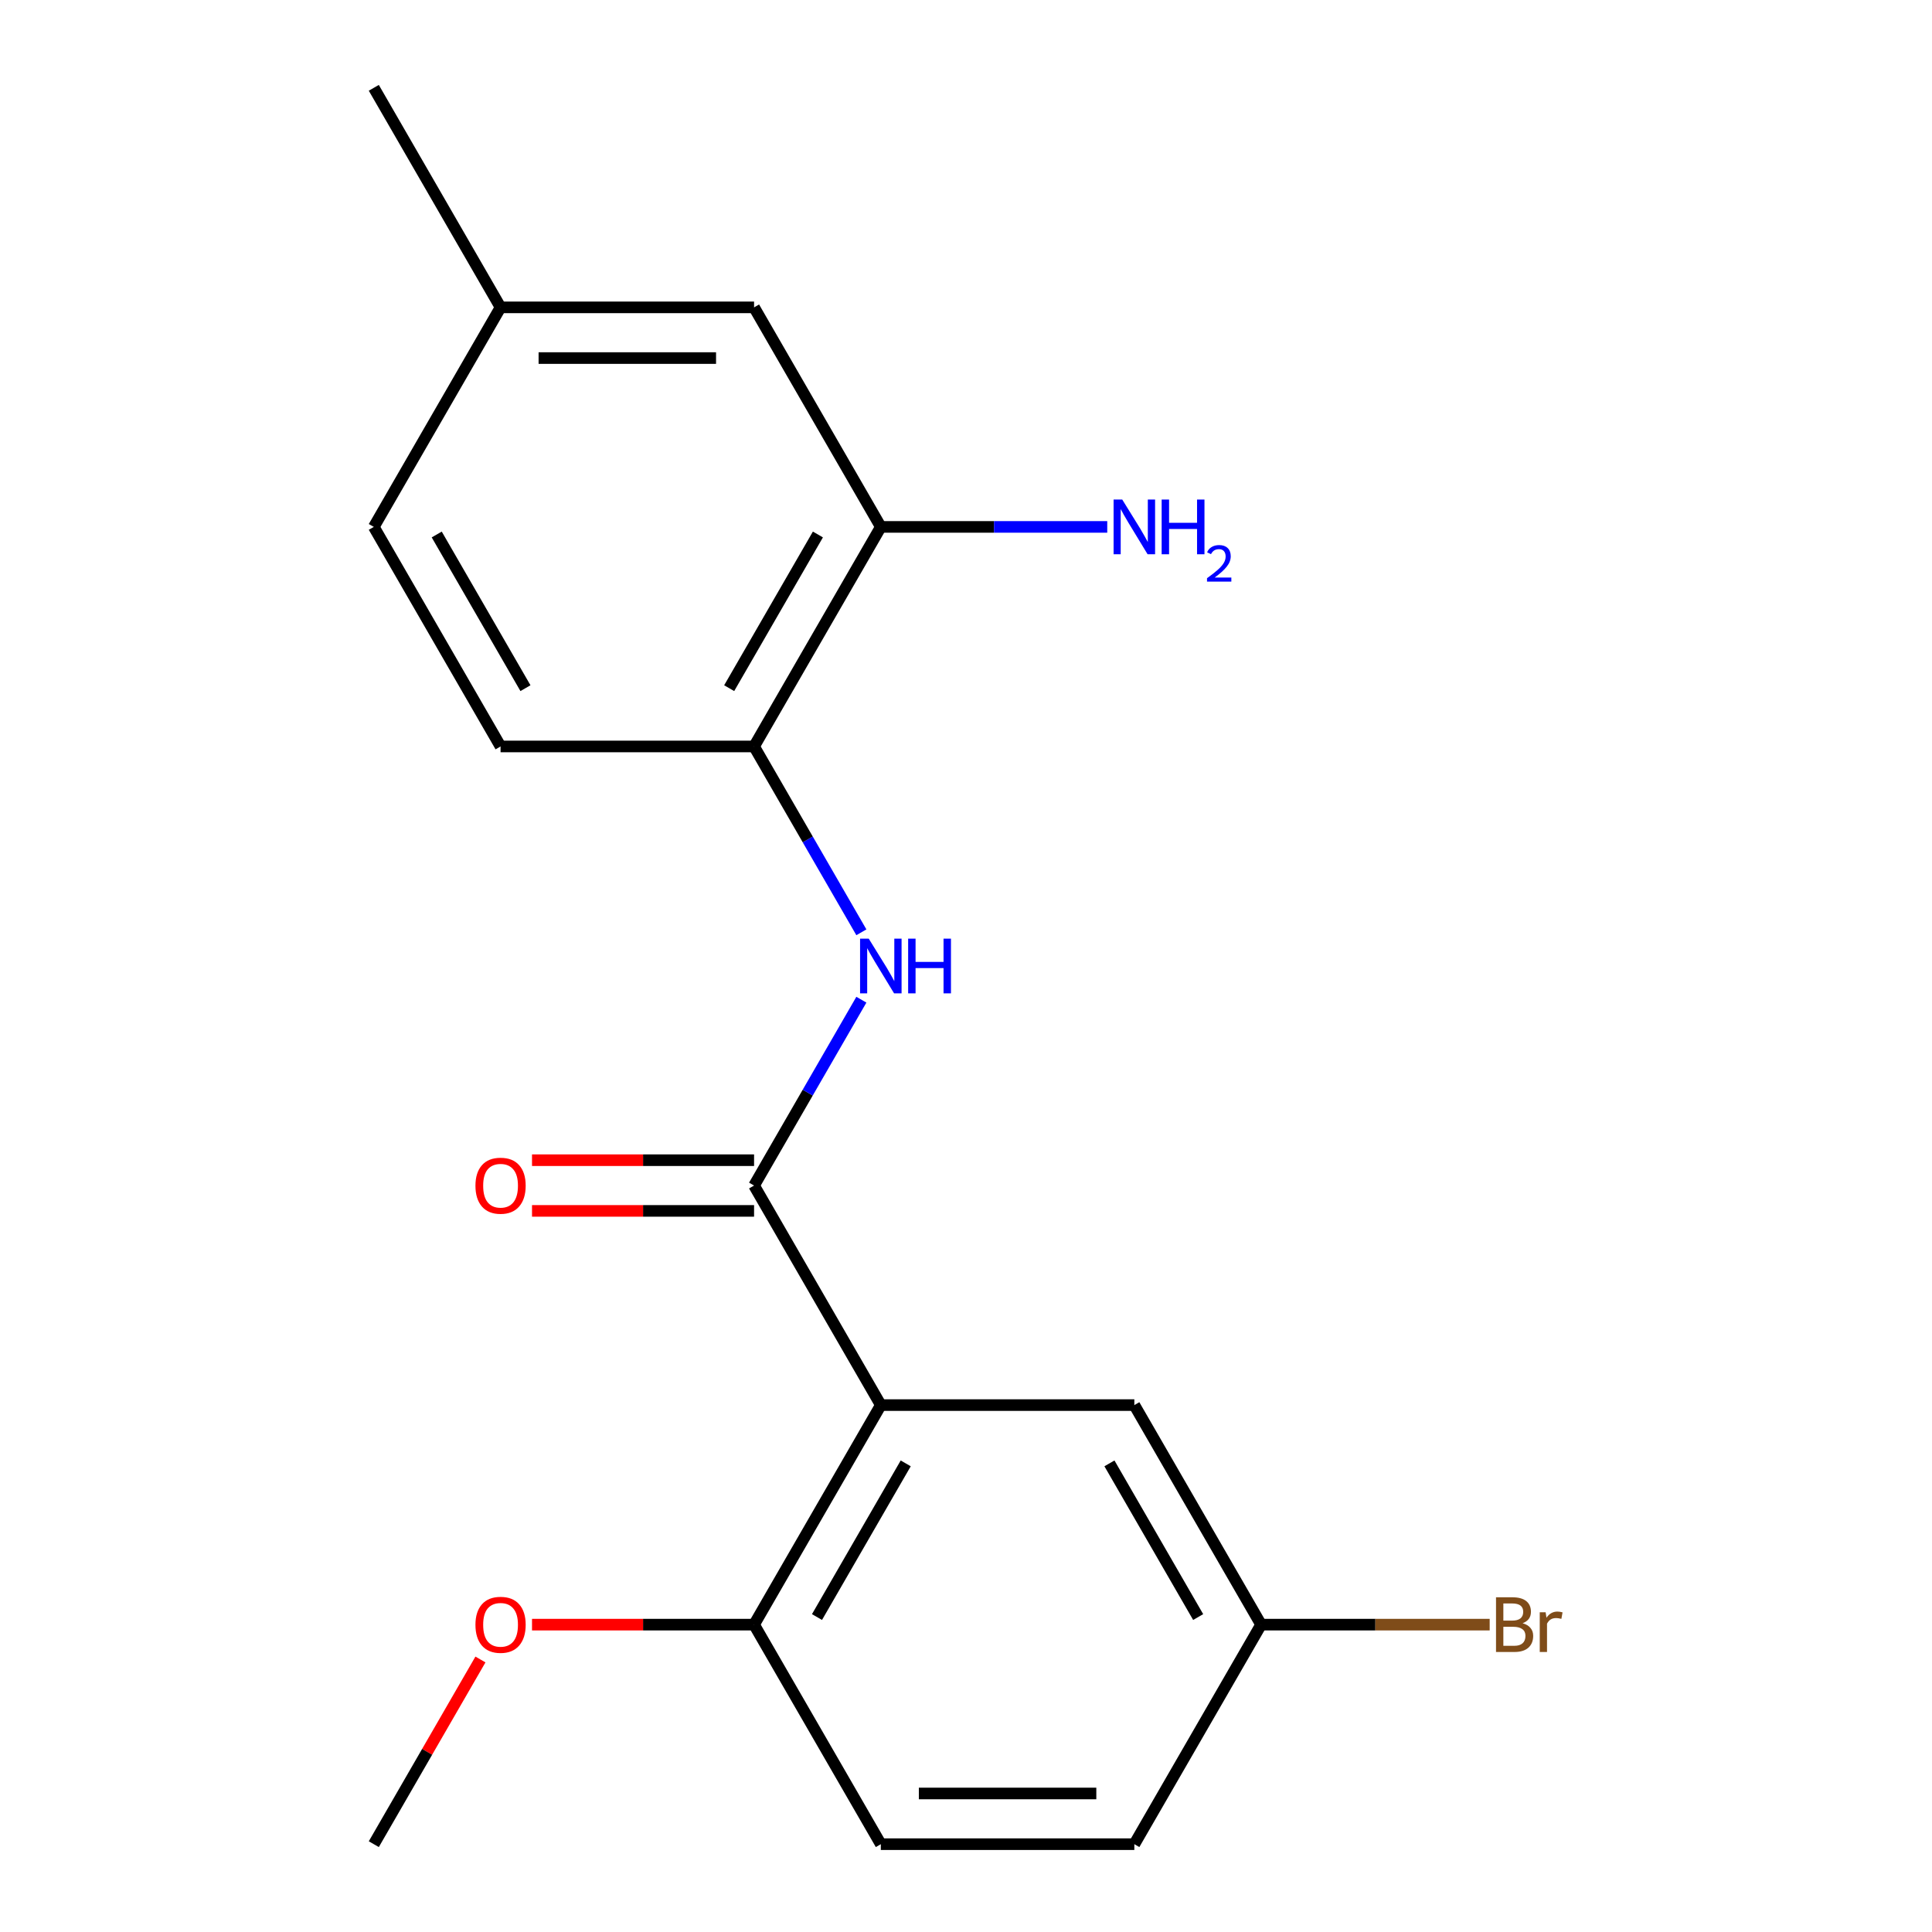 <?xml version='1.0' encoding='iso-8859-1'?>
<svg version='1.1' baseProfile='full'
              xmlns='http://www.w3.org/2000/svg'
                      xmlns:rdkit='http://www.rdkit.org/xml'
                      xmlns:xlink='http://www.w3.org/1999/xlink'
                  xml:space='preserve'
width='1000px' height='1000px' viewBox='0 0 1000 1000'>
<!-- END OF HEADER -->
<rect style='opacity:1.0;fill:#FFFFFF;stroke:none' width='1000' height='1000' x='0' y='0'> </rect>
<path class='bond-0' d='M 455.914,727.273 L 390.306,613.636' style='fill:none;fill-rule:evenodd;stroke:#000000;stroke-width:6px;stroke-linecap:butt;stroke-linejoin:miter;stroke-opacity:1' />
<path class='bond-4' d='M 455.914,727.273 L 390.306,840.909' style='fill:none;fill-rule:evenodd;stroke:#000000;stroke-width:6px;stroke-linecap:butt;stroke-linejoin:miter;stroke-opacity:1' />
<path class='bond-4' d='M 468.8,757.44 L 422.875,836.985' style='fill:none;fill-rule:evenodd;stroke:#000000;stroke-width:6px;stroke-linecap:butt;stroke-linejoin:miter;stroke-opacity:1' />
<path class='bond-5' d='M 455.914,727.273 L 587.13,727.273' style='fill:none;fill-rule:evenodd;stroke:#000000;stroke-width:6px;stroke-linecap:butt;stroke-linejoin:miter;stroke-opacity:1' />
<path class='bond-1' d='M 390.306,613.636 L 418.076,565.538' style='fill:none;fill-rule:evenodd;stroke:#000000;stroke-width:6px;stroke-linecap:butt;stroke-linejoin:miter;stroke-opacity:1' />
<path class='bond-1' d='M 418.076,565.538 L 445.845,517.44' style='fill:none;fill-rule:evenodd;stroke:#0000FF;stroke-width:6px;stroke-linecap:butt;stroke-linejoin:miter;stroke-opacity:1' />
<path class='bond-6' d='M 390.306,600.515 L 332.838,600.515' style='fill:none;fill-rule:evenodd;stroke:#000000;stroke-width:6px;stroke-linecap:butt;stroke-linejoin:miter;stroke-opacity:1' />
<path class='bond-6' d='M 332.838,600.515 L 275.371,600.515' style='fill:none;fill-rule:evenodd;stroke:#FF0000;stroke-width:6px;stroke-linecap:butt;stroke-linejoin:miter;stroke-opacity:1' />
<path class='bond-6' d='M 390.306,626.758 L 332.838,626.758' style='fill:none;fill-rule:evenodd;stroke:#000000;stroke-width:6px;stroke-linecap:butt;stroke-linejoin:miter;stroke-opacity:1' />
<path class='bond-6' d='M 332.838,626.758 L 275.371,626.758' style='fill:none;fill-rule:evenodd;stroke:#FF0000;stroke-width:6px;stroke-linecap:butt;stroke-linejoin:miter;stroke-opacity:1' />
<path class='bond-2' d='M 445.845,482.56 L 418.076,434.462' style='fill:none;fill-rule:evenodd;stroke:#0000FF;stroke-width:6px;stroke-linecap:butt;stroke-linejoin:miter;stroke-opacity:1' />
<path class='bond-2' d='M 418.076,434.462 L 390.306,386.364' style='fill:none;fill-rule:evenodd;stroke:#000000;stroke-width:6px;stroke-linecap:butt;stroke-linejoin:miter;stroke-opacity:1' />
<path class='bond-3' d='M 390.306,386.364 L 455.914,272.727' style='fill:none;fill-rule:evenodd;stroke:#000000;stroke-width:6px;stroke-linecap:butt;stroke-linejoin:miter;stroke-opacity:1' />
<path class='bond-3' d='M 377.42,356.197 L 423.346,276.651' style='fill:none;fill-rule:evenodd;stroke:#000000;stroke-width:6px;stroke-linecap:butt;stroke-linejoin:miter;stroke-opacity:1' />
<path class='bond-8' d='M 390.306,386.364 L 259.09,386.364' style='fill:none;fill-rule:evenodd;stroke:#000000;stroke-width:6px;stroke-linecap:butt;stroke-linejoin:miter;stroke-opacity:1' />
<path class='bond-7' d='M 455.914,272.727 L 390.306,159.091' style='fill:none;fill-rule:evenodd;stroke:#000000;stroke-width:6px;stroke-linecap:butt;stroke-linejoin:miter;stroke-opacity:1' />
<path class='bond-11' d='M 455.914,272.727 L 514.512,272.727' style='fill:none;fill-rule:evenodd;stroke:#000000;stroke-width:6px;stroke-linecap:butt;stroke-linejoin:miter;stroke-opacity:1' />
<path class='bond-11' d='M 514.512,272.727 L 573.11,272.727' style='fill:none;fill-rule:evenodd;stroke:#0000FF;stroke-width:6px;stroke-linecap:butt;stroke-linejoin:miter;stroke-opacity:1' />
<path class='bond-9' d='M 390.306,840.909 L 455.914,954.545' style='fill:none;fill-rule:evenodd;stroke:#000000;stroke-width:6px;stroke-linecap:butt;stroke-linejoin:miter;stroke-opacity:1' />
<path class='bond-16' d='M 390.306,840.909 L 332.838,840.909' style='fill:none;fill-rule:evenodd;stroke:#000000;stroke-width:6px;stroke-linecap:butt;stroke-linejoin:miter;stroke-opacity:1' />
<path class='bond-16' d='M 332.838,840.909 L 275.371,840.909' style='fill:none;fill-rule:evenodd;stroke:#FF0000;stroke-width:6px;stroke-linecap:butt;stroke-linejoin:miter;stroke-opacity:1' />
<path class='bond-10' d='M 587.13,727.273 L 652.738,840.909' style='fill:none;fill-rule:evenodd;stroke:#000000;stroke-width:6px;stroke-linecap:butt;stroke-linejoin:miter;stroke-opacity:1' />
<path class='bond-10' d='M 574.244,757.44 L 620.17,836.985' style='fill:none;fill-rule:evenodd;stroke:#000000;stroke-width:6px;stroke-linecap:butt;stroke-linejoin:miter;stroke-opacity:1' />
<path class='bond-20' d='M 390.306,159.091 L 259.09,159.091' style='fill:none;fill-rule:evenodd;stroke:#000000;stroke-width:6px;stroke-linecap:butt;stroke-linejoin:miter;stroke-opacity:1' />
<path class='bond-20' d='M 370.624,185.334 L 278.773,185.334' style='fill:none;fill-rule:evenodd;stroke:#000000;stroke-width:6px;stroke-linecap:butt;stroke-linejoin:miter;stroke-opacity:1' />
<path class='bond-14' d='M 259.09,386.364 L 193.482,272.727' style='fill:none;fill-rule:evenodd;stroke:#000000;stroke-width:6px;stroke-linecap:butt;stroke-linejoin:miter;stroke-opacity:1' />
<path class='bond-14' d='M 271.976,356.197 L 226.051,276.651' style='fill:none;fill-rule:evenodd;stroke:#000000;stroke-width:6px;stroke-linecap:butt;stroke-linejoin:miter;stroke-opacity:1' />
<path class='bond-19' d='M 455.914,954.545 L 587.13,954.545' style='fill:none;fill-rule:evenodd;stroke:#000000;stroke-width:6px;stroke-linecap:butt;stroke-linejoin:miter;stroke-opacity:1' />
<path class='bond-19' d='M 475.597,928.302 L 567.448,928.302' style='fill:none;fill-rule:evenodd;stroke:#000000;stroke-width:6px;stroke-linecap:butt;stroke-linejoin:miter;stroke-opacity:1' />
<path class='bond-13' d='M 652.738,840.909 L 587.13,954.545' style='fill:none;fill-rule:evenodd;stroke:#000000;stroke-width:6px;stroke-linecap:butt;stroke-linejoin:miter;stroke-opacity:1' />
<path class='bond-15' d='M 652.738,840.909 L 711.896,840.909' style='fill:none;fill-rule:evenodd;stroke:#000000;stroke-width:6px;stroke-linecap:butt;stroke-linejoin:miter;stroke-opacity:1' />
<path class='bond-15' d='M 711.896,840.909 L 771.054,840.909' style='fill:none;fill-rule:evenodd;stroke:#7F4C19;stroke-width:6px;stroke-linecap:butt;stroke-linejoin:miter;stroke-opacity:1' />
<path class='bond-12' d='M 259.09,159.091 L 193.482,272.727' style='fill:none;fill-rule:evenodd;stroke:#000000;stroke-width:6px;stroke-linecap:butt;stroke-linejoin:miter;stroke-opacity:1' />
<path class='bond-17' d='M 259.09,159.091 L 193.482,45.455' style='fill:none;fill-rule:evenodd;stroke:#000000;stroke-width:6px;stroke-linecap:butt;stroke-linejoin:miter;stroke-opacity:1' />
<path class='bond-18' d='M 248.675,858.949 L 221.078,906.747' style='fill:none;fill-rule:evenodd;stroke:#FF0000;stroke-width:6px;stroke-linecap:butt;stroke-linejoin:miter;stroke-opacity:1' />
<path class='bond-18' d='M 221.078,906.747 L 193.482,954.545' style='fill:none;fill-rule:evenodd;stroke:#000000;stroke-width:6px;stroke-linecap:butt;stroke-linejoin:miter;stroke-opacity:1' />
<path  class='atom-2' d='M 449.654 485.84
L 458.934 500.84
Q 459.854 502.32, 461.334 505
Q 462.814 507.68, 462.894 507.84
L 462.894 485.84
L 466.654 485.84
L 466.654 514.16
L 462.774 514.16
L 452.814 497.76
Q 451.654 495.84, 450.414 493.64
Q 449.214 491.44, 448.854 490.76
L 448.854 514.16
L 445.174 514.16
L 445.174 485.84
L 449.654 485.84
' fill='#0000FF'/>
<path  class='atom-2' d='M 470.054 485.84
L 473.894 485.84
L 473.894 497.88
L 488.374 497.88
L 488.374 485.84
L 492.214 485.84
L 492.214 514.16
L 488.374 514.16
L 488.374 501.08
L 473.894 501.08
L 473.894 514.16
L 470.054 514.16
L 470.054 485.84
' fill='#0000FF'/>
<path  class='atom-7' d='M 246.09 613.716
Q 246.09 606.916, 249.45 603.116
Q 252.81 599.316, 259.09 599.316
Q 265.37 599.316, 268.73 603.116
Q 272.09 606.916, 272.09 613.716
Q 272.09 620.596, 268.69 624.516
Q 265.29 628.396, 259.09 628.396
Q 252.85 628.396, 249.45 624.516
Q 246.09 620.636, 246.09 613.716
M 259.09 625.196
Q 263.41 625.196, 265.73 622.316
Q 268.09 619.396, 268.09 613.716
Q 268.09 608.156, 265.73 605.356
Q 263.41 602.516, 259.09 602.516
Q 254.77 602.516, 252.41 605.316
Q 250.09 608.116, 250.09 613.716
Q 250.09 619.436, 252.41 622.316
Q 254.77 625.196, 259.09 625.196
' fill='#FF0000'/>
<path  class='atom-12' d='M 580.87 258.567
L 590.15 273.567
Q 591.07 275.047, 592.55 277.727
Q 594.03 280.407, 594.11 280.567
L 594.11 258.567
L 597.87 258.567
L 597.87 286.887
L 593.99 286.887
L 584.03 270.487
Q 582.87 268.567, 581.63 266.367
Q 580.43 264.167, 580.07 263.487
L 580.07 286.887
L 576.39 286.887
L 576.39 258.567
L 580.87 258.567
' fill='#0000FF'/>
<path  class='atom-12' d='M 601.27 258.567
L 605.11 258.567
L 605.11 270.607
L 619.59 270.607
L 619.59 258.567
L 623.43 258.567
L 623.43 286.887
L 619.59 286.887
L 619.59 273.807
L 605.11 273.807
L 605.11 286.887
L 601.27 286.887
L 601.27 258.567
' fill='#0000FF'/>
<path  class='atom-12' d='M 624.803 285.894
Q 625.489 284.125, 627.126 283.148
Q 628.763 282.145, 631.033 282.145
Q 633.858 282.145, 635.442 283.676
Q 637.026 285.207, 637.026 287.926
Q 637.026 290.698, 634.967 293.286
Q 632.934 295.873, 628.71 298.935
L 637.343 298.935
L 637.343 301.047
L 624.75 301.047
L 624.75 299.278
Q 628.235 296.797, 630.294 294.949
Q 632.38 293.101, 633.383 291.438
Q 634.386 289.774, 634.386 288.058
Q 634.386 286.263, 633.489 285.26
Q 632.591 284.257, 631.033 284.257
Q 629.529 284.257, 628.525 284.864
Q 627.522 285.471, 626.809 286.818
L 624.803 285.894
' fill='#0000FF'/>
<path  class='atom-16' d='M 788.094 840.189
Q 790.814 840.949, 792.174 842.629
Q 793.574 844.269, 793.574 846.709
Q 793.574 850.629, 791.054 852.869
Q 788.574 855.069, 783.854 855.069
L 774.334 855.069
L 774.334 826.749
L 782.694 826.749
Q 787.534 826.749, 789.974 828.709
Q 792.414 830.669, 792.414 834.269
Q 792.414 838.549, 788.094 840.189
M 778.134 829.949
L 778.134 838.829
L 782.694 838.829
Q 785.494 838.829, 786.934 837.709
Q 788.414 836.549, 788.414 834.269
Q 788.414 829.949, 782.694 829.949
L 778.134 829.949
M 783.854 851.869
Q 786.614 851.869, 788.094 850.549
Q 789.574 849.229, 789.574 846.709
Q 789.574 844.389, 787.934 843.229
Q 786.334 842.029, 783.254 842.029
L 778.134 842.029
L 778.134 851.869
L 783.854 851.869
' fill='#7F4C19'/>
<path  class='atom-16' d='M 800.014 834.509
L 800.454 837.349
Q 802.614 834.149, 806.134 834.149
Q 807.254 834.149, 808.774 834.549
L 808.174 837.909
Q 806.454 837.509, 805.494 837.509
Q 803.814 837.509, 802.694 838.189
Q 801.614 838.829, 800.734 840.389
L 800.734 855.069
L 796.974 855.069
L 796.974 834.509
L 800.014 834.509
' fill='#7F4C19'/>
<path  class='atom-17' d='M 246.09 840.989
Q 246.09 834.189, 249.45 830.389
Q 252.81 826.589, 259.09 826.589
Q 265.37 826.589, 268.73 830.389
Q 272.09 834.189, 272.09 840.989
Q 272.09 847.869, 268.69 851.789
Q 265.29 855.669, 259.09 855.669
Q 252.85 855.669, 249.45 851.789
Q 246.09 847.909, 246.09 840.989
M 259.09 852.469
Q 263.41 852.469, 265.73 849.589
Q 268.09 846.669, 268.09 840.989
Q 268.09 835.429, 265.73 832.629
Q 263.41 829.789, 259.09 829.789
Q 254.77 829.789, 252.41 832.589
Q 250.09 835.389, 250.09 840.989
Q 250.09 846.709, 252.41 849.589
Q 254.77 852.469, 259.09 852.469
' fill='#FF0000'/>
</svg>
